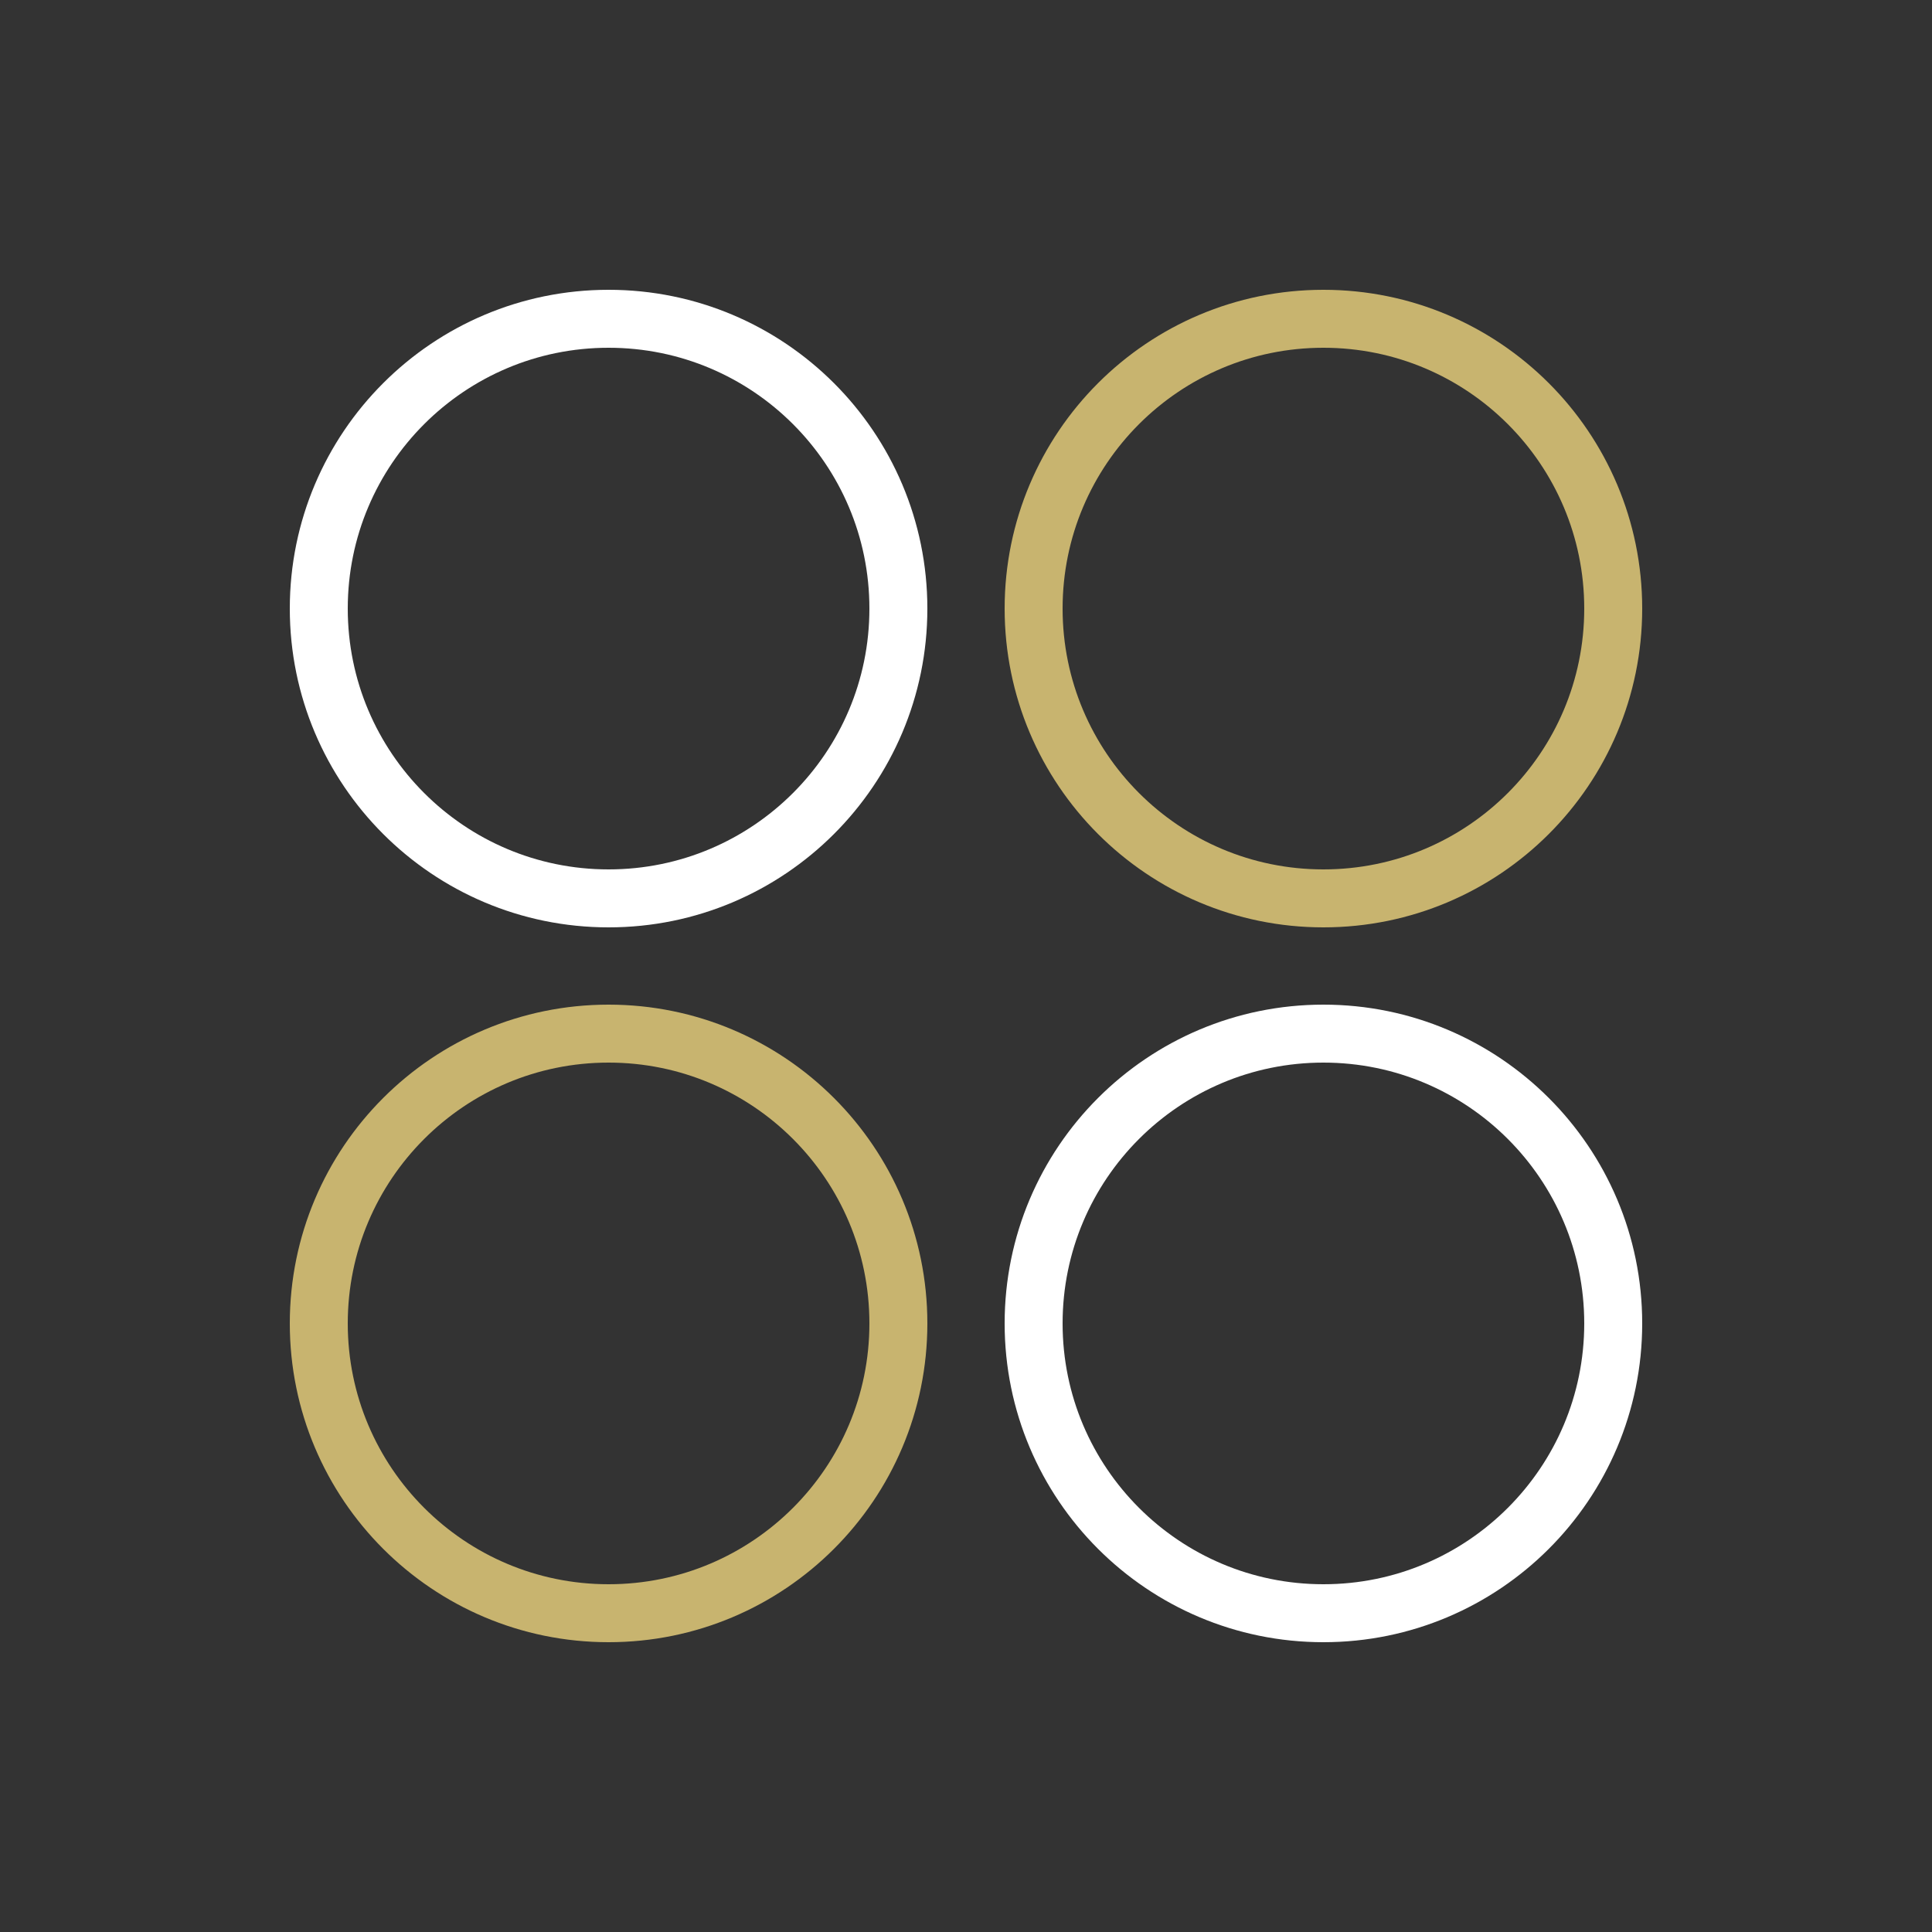 <svg width="100" height="100" viewBox="0 0 100 100" fill="none" xmlns="http://www.w3.org/2000/svg">
<rect x="0" y="0" width="100" height="100" fill="#333333" stroke="none"/>
<path d="M46.5 31.5C46.5 39.784 39.784 46.5 31.5 46.5C23.216 46.5 16.5 39.784 16.5 31.5C16.5 23.216 23.216 16.5 31.5 16.5C39.784 16.5 46.5 23.216 46.5 31.5Z" stroke="white" stroke-width="3"/>
<path d="M83.5 31.5C83.5 39.784 76.784 46.5 68.5 46.5C60.216 46.5 53.5 39.784 53.5 31.5C53.5 23.216 60.216 16.5 68.5 16.5C76.784 16.5 83.5 23.216 83.5 31.5Z" stroke="#C8B46F" stroke-width="3"/>
<path d="M46.5 68.5C46.5 76.784 39.784 83.5 31.5 83.5C23.216 83.5 16.5 76.784 16.5 68.5C16.5 60.216 23.216 53.5 31.5 53.5C39.784 53.5 46.5 60.216 46.5 68.5Z" stroke="#C8B46F" stroke-width="3"/>
<path d="M83.5 68.5C83.5 76.784 76.784 83.5 68.5 83.5C60.216 83.5 53.5 76.784 53.5 68.5C53.5 60.216 60.216 53.5 68.5 53.5C76.784 53.5 83.5 60.216 83.5 68.5Z" stroke="white" stroke-width="3"/>
</svg>
